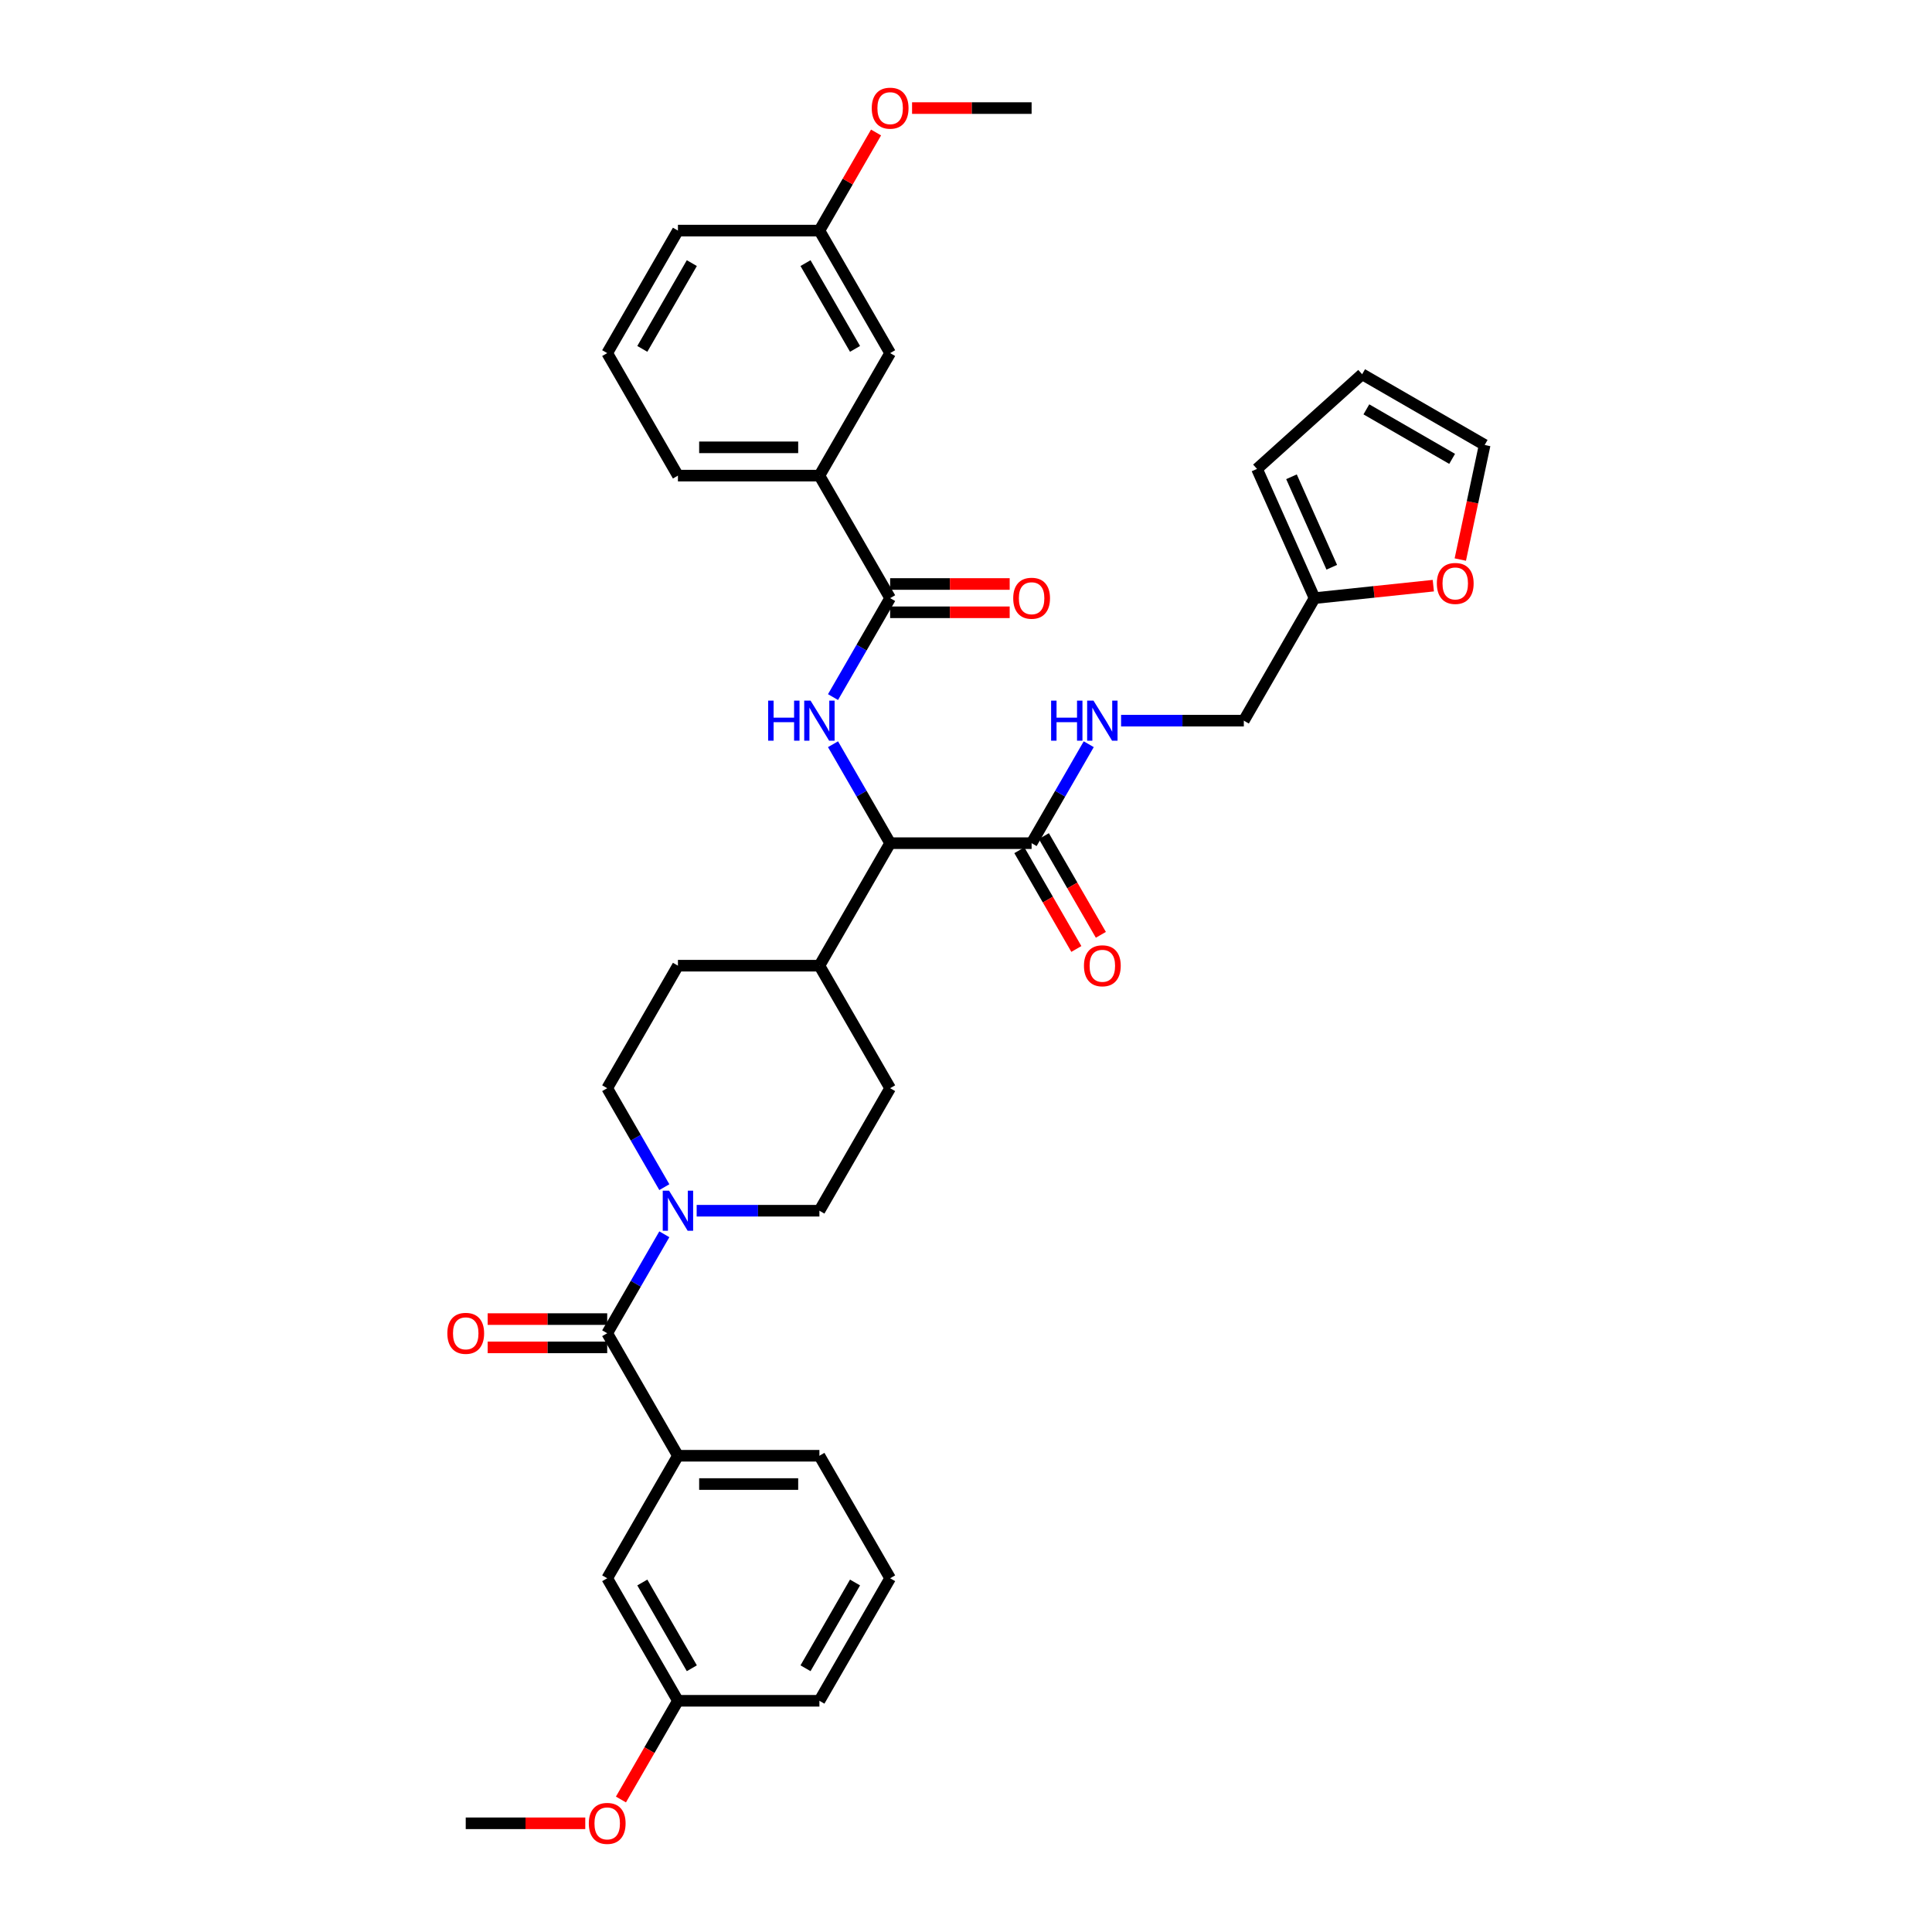 <?xml version='1.0' encoding='iso-8859-1'?>
<svg version='1.1' baseProfile='full'
              xmlns='http://www.w3.org/2000/svg'
                      xmlns:rdkit='http://www.rdkit.org/xml'
                      xmlns:xlink='http://www.w3.org/1999/xlink'
                  xml:space='preserve'
width='1000px' height='1000px' viewBox='0 0 1000 1000'>
<!-- END OF HEADER -->
<rect style='opacity:1.0;fill:#FFFFFF;stroke:none' width='1000' height='1000' x='0' y='0'> </rect>
<path class='bond-0' d='M 460.736,816.909 L 424.124,880.323' style='fill:none;fill-rule:evenodd;stroke:#000000;stroke-width:6px;stroke-linecap:butt;stroke-linejoin:miter;stroke-opacity:1' />
<path class='bond-0' d='M 442.561,819.099 L 416.933,863.489' style='fill:none;fill-rule:evenodd;stroke:#000000;stroke-width:6px;stroke-linecap:butt;stroke-linejoin:miter;stroke-opacity:1' />
<path class='bond-1' d='M 460.736,816.909 L 424.124,753.495' style='fill:none;fill-rule:evenodd;stroke:#000000;stroke-width:6px;stroke-linecap:butt;stroke-linejoin:miter;stroke-opacity:1' />
<path class='bond-2' d='M 360.594,626.667 L 392.359,626.667' style='fill:none;fill-rule:evenodd;stroke:#0000FF;stroke-width:6px;stroke-linecap:butt;stroke-linejoin:miter;stroke-opacity:1' />
<path class='bond-2' d='M 392.359,626.667 L 424.124,626.667' style='fill:none;fill-rule:evenodd;stroke:#000000;stroke-width:6px;stroke-linecap:butt;stroke-linejoin:miter;stroke-opacity:1' />
<path class='bond-3' d='M 343.856,638.866 L 329.072,664.474' style='fill:none;fill-rule:evenodd;stroke:#0000FF;stroke-width:6px;stroke-linecap:butt;stroke-linejoin:miter;stroke-opacity:1' />
<path class='bond-3' d='M 329.072,664.474 L 314.287,690.081' style='fill:none;fill-rule:evenodd;stroke:#000000;stroke-width:6px;stroke-linecap:butt;stroke-linejoin:miter;stroke-opacity:1' />
<path class='bond-4' d='M 343.856,614.468 L 329.072,588.86' style='fill:none;fill-rule:evenodd;stroke:#0000FF;stroke-width:6px;stroke-linecap:butt;stroke-linejoin:miter;stroke-opacity:1' />
<path class='bond-4' d='M 329.072,588.86 L 314.287,563.253' style='fill:none;fill-rule:evenodd;stroke:#000000;stroke-width:6px;stroke-linecap:butt;stroke-linejoin:miter;stroke-opacity:1' />
<path class='bond-5' d='M 314.287,682.759 L 283.35,682.759' style='fill:none;fill-rule:evenodd;stroke:#000000;stroke-width:6px;stroke-linecap:butt;stroke-linejoin:miter;stroke-opacity:1' />
<path class='bond-5' d='M 283.35,682.759 L 252.413,682.759' style='fill:none;fill-rule:evenodd;stroke:#FF0000;stroke-width:6px;stroke-linecap:butt;stroke-linejoin:miter;stroke-opacity:1' />
<path class='bond-5' d='M 314.287,697.404 L 283.35,697.404' style='fill:none;fill-rule:evenodd;stroke:#000000;stroke-width:6px;stroke-linecap:butt;stroke-linejoin:miter;stroke-opacity:1' />
<path class='bond-5' d='M 283.35,697.404 L 252.413,697.404' style='fill:none;fill-rule:evenodd;stroke:#FF0000;stroke-width:6px;stroke-linecap:butt;stroke-linejoin:miter;stroke-opacity:1' />
<path class='bond-6' d='M 314.287,690.081 L 350.899,753.495' style='fill:none;fill-rule:evenodd;stroke:#000000;stroke-width:6px;stroke-linecap:butt;stroke-linejoin:miter;stroke-opacity:1' />
<path class='bond-7' d='M 424.124,753.495 L 350.899,753.495' style='fill:none;fill-rule:evenodd;stroke:#000000;stroke-width:6px;stroke-linecap:butt;stroke-linejoin:miter;stroke-opacity:1' />
<path class='bond-7' d='M 413.14,768.14 L 361.883,768.14' style='fill:none;fill-rule:evenodd;stroke:#000000;stroke-width:6px;stroke-linecap:butt;stroke-linejoin:miter;stroke-opacity:1' />
<path class='bond-8' d='M 350.899,753.495 L 314.287,816.909' style='fill:none;fill-rule:evenodd;stroke:#000000;stroke-width:6px;stroke-linecap:butt;stroke-linejoin:miter;stroke-opacity:1' />
<path class='bond-9' d='M 755.85,289.626 L 762.153,259.972' style='fill:none;fill-rule:evenodd;stroke:#FF0000;stroke-width:6px;stroke-linecap:butt;stroke-linejoin:miter;stroke-opacity:1' />
<path class='bond-9' d='M 762.153,259.972 L 768.456,230.318' style='fill:none;fill-rule:evenodd;stroke:#000000;stroke-width:6px;stroke-linecap:butt;stroke-linejoin:miter;stroke-opacity:1' />
<path class='bond-10' d='M 741.882,303.136 L 711.145,306.366' style='fill:none;fill-rule:evenodd;stroke:#FF0000;stroke-width:6px;stroke-linecap:butt;stroke-linejoin:miter;stroke-opacity:1' />
<path class='bond-10' d='M 711.145,306.366 L 680.409,309.597' style='fill:none;fill-rule:evenodd;stroke:#000000;stroke-width:6px;stroke-linecap:butt;stroke-linejoin:miter;stroke-opacity:1' />
<path class='bond-11' d='M 527.619,440.086 L 542.369,465.635' style='fill:none;fill-rule:evenodd;stroke:#000000;stroke-width:6px;stroke-linecap:butt;stroke-linejoin:miter;stroke-opacity:1' />
<path class='bond-11' d='M 542.369,465.635 L 557.12,491.184' style='fill:none;fill-rule:evenodd;stroke:#FF0000;stroke-width:6px;stroke-linecap:butt;stroke-linejoin:miter;stroke-opacity:1' />
<path class='bond-11' d='M 540.302,432.764 L 555.052,458.312' style='fill:none;fill-rule:evenodd;stroke:#000000;stroke-width:6px;stroke-linecap:butt;stroke-linejoin:miter;stroke-opacity:1' />
<path class='bond-11' d='M 555.052,458.312 L 569.803,483.861' style='fill:none;fill-rule:evenodd;stroke:#FF0000;stroke-width:6px;stroke-linecap:butt;stroke-linejoin:miter;stroke-opacity:1' />
<path class='bond-12' d='M 533.96,436.425 L 548.745,410.817' style='fill:none;fill-rule:evenodd;stroke:#000000;stroke-width:6px;stroke-linecap:butt;stroke-linejoin:miter;stroke-opacity:1' />
<path class='bond-12' d='M 548.745,410.817 L 563.529,385.21' style='fill:none;fill-rule:evenodd;stroke:#0000FF;stroke-width:6px;stroke-linecap:butt;stroke-linejoin:miter;stroke-opacity:1' />
<path class='bond-13' d='M 533.96,436.425 L 460.736,436.425' style='fill:none;fill-rule:evenodd;stroke:#000000;stroke-width:6px;stroke-linecap:butt;stroke-linejoin:miter;stroke-opacity:1' />
<path class='bond-14' d='M 580.267,373.011 L 612.032,373.011' style='fill:none;fill-rule:evenodd;stroke:#0000FF;stroke-width:6px;stroke-linecap:butt;stroke-linejoin:miter;stroke-opacity:1' />
<path class='bond-14' d='M 612.032,373.011 L 643.797,373.011' style='fill:none;fill-rule:evenodd;stroke:#000000;stroke-width:6px;stroke-linecap:butt;stroke-linejoin:miter;stroke-opacity:1' />
<path class='bond-15' d='M 768.456,230.318 L 705.042,193.706' style='fill:none;fill-rule:evenodd;stroke:#000000;stroke-width:6px;stroke-linecap:butt;stroke-linejoin:miter;stroke-opacity:1' />
<path class='bond-15' d='M 751.622,237.509 L 707.232,211.881' style='fill:none;fill-rule:evenodd;stroke:#000000;stroke-width:6px;stroke-linecap:butt;stroke-linejoin:miter;stroke-opacity:1' />
<path class='bond-16' d='M 314.287,182.768 L 350.899,119.354' style='fill:none;fill-rule:evenodd;stroke:#000000;stroke-width:6px;stroke-linecap:butt;stroke-linejoin:miter;stroke-opacity:1' />
<path class='bond-16' d='M 332.462,180.579 L 358.09,136.189' style='fill:none;fill-rule:evenodd;stroke:#000000;stroke-width:6px;stroke-linecap:butt;stroke-linejoin:miter;stroke-opacity:1' />
<path class='bond-17' d='M 314.287,182.768 L 350.899,246.183' style='fill:none;fill-rule:evenodd;stroke:#000000;stroke-width:6px;stroke-linecap:butt;stroke-linejoin:miter;stroke-opacity:1' />
<path class='bond-18' d='M 431.167,360.812 L 445.951,335.204' style='fill:none;fill-rule:evenodd;stroke:#0000FF;stroke-width:6px;stroke-linecap:butt;stroke-linejoin:miter;stroke-opacity:1' />
<path class='bond-18' d='M 445.951,335.204 L 460.736,309.597' style='fill:none;fill-rule:evenodd;stroke:#000000;stroke-width:6px;stroke-linecap:butt;stroke-linejoin:miter;stroke-opacity:1' />
<path class='bond-19' d='M 431.167,385.21 L 445.951,410.817' style='fill:none;fill-rule:evenodd;stroke:#0000FF;stroke-width:6px;stroke-linecap:butt;stroke-linejoin:miter;stroke-opacity:1' />
<path class='bond-19' d='M 445.951,410.817 L 460.736,436.425' style='fill:none;fill-rule:evenodd;stroke:#000000;stroke-width:6px;stroke-linecap:butt;stroke-linejoin:miter;stroke-opacity:1' />
<path class='bond-20' d='M 460.736,316.919 L 491.673,316.919' style='fill:none;fill-rule:evenodd;stroke:#000000;stroke-width:6px;stroke-linecap:butt;stroke-linejoin:miter;stroke-opacity:1' />
<path class='bond-20' d='M 491.673,316.919 L 522.61,316.919' style='fill:none;fill-rule:evenodd;stroke:#FF0000;stroke-width:6px;stroke-linecap:butt;stroke-linejoin:miter;stroke-opacity:1' />
<path class='bond-20' d='M 460.736,302.274 L 491.673,302.274' style='fill:none;fill-rule:evenodd;stroke:#000000;stroke-width:6px;stroke-linecap:butt;stroke-linejoin:miter;stroke-opacity:1' />
<path class='bond-20' d='M 491.673,302.274 L 522.61,302.274' style='fill:none;fill-rule:evenodd;stroke:#FF0000;stroke-width:6px;stroke-linecap:butt;stroke-linejoin:miter;stroke-opacity:1' />
<path class='bond-21' d='M 460.736,309.597 L 424.124,246.183' style='fill:none;fill-rule:evenodd;stroke:#000000;stroke-width:6px;stroke-linecap:butt;stroke-linejoin:miter;stroke-opacity:1' />
<path class='bond-22' d='M 350.899,246.183 L 424.124,246.183' style='fill:none;fill-rule:evenodd;stroke:#000000;stroke-width:6px;stroke-linecap:butt;stroke-linejoin:miter;stroke-opacity:1' />
<path class='bond-22' d='M 361.883,231.538 L 413.14,231.538' style='fill:none;fill-rule:evenodd;stroke:#000000;stroke-width:6px;stroke-linecap:butt;stroke-linejoin:miter;stroke-opacity:1' />
<path class='bond-23' d='M 460.736,563.253 L 424.124,626.667' style='fill:none;fill-rule:evenodd;stroke:#000000;stroke-width:6px;stroke-linecap:butt;stroke-linejoin:miter;stroke-opacity:1' />
<path class='bond-24' d='M 460.736,563.253 L 424.124,499.839' style='fill:none;fill-rule:evenodd;stroke:#000000;stroke-width:6px;stroke-linecap:butt;stroke-linejoin:miter;stroke-opacity:1' />
<path class='bond-25' d='M 424.124,499.839 L 350.899,499.839' style='fill:none;fill-rule:evenodd;stroke:#000000;stroke-width:6px;stroke-linecap:butt;stroke-linejoin:miter;stroke-opacity:1' />
<path class='bond-26' d='M 424.124,499.839 L 460.736,436.425' style='fill:none;fill-rule:evenodd;stroke:#000000;stroke-width:6px;stroke-linecap:butt;stroke-linejoin:miter;stroke-opacity:1' />
<path class='bond-27' d='M 350.899,499.839 L 314.287,563.253' style='fill:none;fill-rule:evenodd;stroke:#000000;stroke-width:6px;stroke-linecap:butt;stroke-linejoin:miter;stroke-opacity:1' />
<path class='bond-28' d='M 424.124,246.183 L 460.736,182.768' style='fill:none;fill-rule:evenodd;stroke:#000000;stroke-width:6px;stroke-linecap:butt;stroke-linejoin:miter;stroke-opacity:1' />
<path class='bond-29' d='M 460.736,182.768 L 424.124,119.354' style='fill:none;fill-rule:evenodd;stroke:#000000;stroke-width:6px;stroke-linecap:butt;stroke-linejoin:miter;stroke-opacity:1' />
<path class='bond-29' d='M 442.561,180.579 L 416.933,136.189' style='fill:none;fill-rule:evenodd;stroke:#000000;stroke-width:6px;stroke-linecap:butt;stroke-linejoin:miter;stroke-opacity:1' />
<path class='bond-30' d='M 350.899,119.354 L 424.124,119.354' style='fill:none;fill-rule:evenodd;stroke:#000000;stroke-width:6px;stroke-linecap:butt;stroke-linejoin:miter;stroke-opacity:1' />
<path class='bond-31' d='M 424.124,119.354 L 438.781,93.967' style='fill:none;fill-rule:evenodd;stroke:#000000;stroke-width:6px;stroke-linecap:butt;stroke-linejoin:miter;stroke-opacity:1' />
<path class='bond-31' d='M 438.781,93.967 L 453.439,68.579' style='fill:none;fill-rule:evenodd;stroke:#FF0000;stroke-width:6px;stroke-linecap:butt;stroke-linejoin:miter;stroke-opacity:1' />
<path class='bond-32' d='M 472.086,55.94 L 503.023,55.94' style='fill:none;fill-rule:evenodd;stroke:#FF0000;stroke-width:6px;stroke-linecap:butt;stroke-linejoin:miter;stroke-opacity:1' />
<path class='bond-32' d='M 503.023,55.94 L 533.96,55.94' style='fill:none;fill-rule:evenodd;stroke:#000000;stroke-width:6px;stroke-linecap:butt;stroke-linejoin:miter;stroke-opacity:1' />
<path class='bond-33' d='M 705.042,193.706 L 650.626,242.703' style='fill:none;fill-rule:evenodd;stroke:#000000;stroke-width:6px;stroke-linecap:butt;stroke-linejoin:miter;stroke-opacity:1' />
<path class='bond-34' d='M 650.626,242.703 L 680.409,309.597' style='fill:none;fill-rule:evenodd;stroke:#000000;stroke-width:6px;stroke-linecap:butt;stroke-linejoin:miter;stroke-opacity:1' />
<path class='bond-34' d='M 668.472,246.78 L 689.32,293.606' style='fill:none;fill-rule:evenodd;stroke:#000000;stroke-width:6px;stroke-linecap:butt;stroke-linejoin:miter;stroke-opacity:1' />
<path class='bond-35' d='M 680.409,309.597 L 643.797,373.011' style='fill:none;fill-rule:evenodd;stroke:#000000;stroke-width:6px;stroke-linecap:butt;stroke-linejoin:miter;stroke-opacity:1' />
<path class='bond-36' d='M 314.287,816.909 L 350.899,880.323' style='fill:none;fill-rule:evenodd;stroke:#000000;stroke-width:6px;stroke-linecap:butt;stroke-linejoin:miter;stroke-opacity:1' />
<path class='bond-36' d='M 332.462,819.099 L 358.09,863.489' style='fill:none;fill-rule:evenodd;stroke:#000000;stroke-width:6px;stroke-linecap:butt;stroke-linejoin:miter;stroke-opacity:1' />
<path class='bond-37' d='M 424.124,880.323 L 350.899,880.323' style='fill:none;fill-rule:evenodd;stroke:#000000;stroke-width:6px;stroke-linecap:butt;stroke-linejoin:miter;stroke-opacity:1' />
<path class='bond-38' d='M 350.899,880.323 L 336.149,905.872' style='fill:none;fill-rule:evenodd;stroke:#000000;stroke-width:6px;stroke-linecap:butt;stroke-linejoin:miter;stroke-opacity:1' />
<path class='bond-38' d='M 336.149,905.872 L 321.398,931.421' style='fill:none;fill-rule:evenodd;stroke:#FF0000;stroke-width:6px;stroke-linecap:butt;stroke-linejoin:miter;stroke-opacity:1' />
<path class='bond-39' d='M 302.938,943.738 L 272,943.738' style='fill:none;fill-rule:evenodd;stroke:#FF0000;stroke-width:6px;stroke-linecap:butt;stroke-linejoin:miter;stroke-opacity:1' />
<path class='bond-39' d='M 272,943.738 L 241.063,943.738' style='fill:none;fill-rule:evenodd;stroke:#000000;stroke-width:6px;stroke-linecap:butt;stroke-linejoin:miter;stroke-opacity:1' />
<path  class='atom-1' d='M 346.316 616.299
L 353.111 627.282
Q 353.785 628.366, 354.868 630.328
Q 355.952 632.291, 356.011 632.408
L 356.011 616.299
L 358.764 616.299
L 358.764 637.036
L 355.923 637.036
L 348.63 625.027
Q 347.78 623.621, 346.872 622.01
Q 345.993 620.399, 345.73 619.901
L 345.73 637.036
L 343.035 637.036
L 343.035 616.299
L 346.316 616.299
' fill='#0000FF'/>
<path  class='atom-3' d='M 231.544 690.14
Q 231.544 685.161, 234.004 682.378
Q 236.465 679.595, 241.063 679.595
Q 245.662 679.595, 248.122 682.378
Q 250.582 685.161, 250.582 690.14
Q 250.582 695.178, 248.093 698.048
Q 245.603 700.889, 241.063 700.889
Q 236.494 700.889, 234.004 698.048
Q 231.544 695.207, 231.544 690.14
M 241.063 698.546
Q 244.226 698.546, 245.925 696.437
Q 247.653 694.299, 247.653 690.14
Q 247.653 686.068, 245.925 684.018
Q 244.226 681.939, 241.063 681.939
Q 237.9 681.939, 236.172 683.989
Q 234.473 686.039, 234.473 690.14
Q 234.473 694.328, 236.172 696.437
Q 237.9 698.546, 241.063 698.546
' fill='#FF0000'/>
<path  class='atom-6' d='M 743.713 302.001
Q 743.713 297.022, 746.173 294.239
Q 748.633 291.457, 753.232 291.457
Q 757.83 291.457, 760.291 294.239
Q 762.751 297.022, 762.751 302.001
Q 762.751 307.039, 760.261 309.909
Q 757.772 312.751, 753.232 312.751
Q 748.663 312.751, 746.173 309.909
Q 743.713 307.068, 743.713 302.001
M 753.232 310.407
Q 756.395 310.407, 758.094 308.298
Q 759.822 306.16, 759.822 302.001
Q 759.822 297.93, 758.094 295.88
Q 756.395 293.8, 753.232 293.8
Q 750.069 293.8, 748.341 295.85
Q 746.642 297.901, 746.642 302.001
Q 746.642 306.19, 748.341 308.298
Q 750.069 310.407, 753.232 310.407
' fill='#FF0000'/>
<path  class='atom-8' d='M 561.053 499.897
Q 561.053 494.918, 563.514 492.136
Q 565.974 489.353, 570.572 489.353
Q 575.171 489.353, 577.631 492.136
Q 580.091 494.918, 580.091 499.897
Q 580.091 504.935, 577.602 507.806
Q 575.112 510.647, 570.572 510.647
Q 566.003 510.647, 563.514 507.806
Q 561.053 504.965, 561.053 499.897
M 570.572 508.304
Q 573.736 508.304, 575.434 506.195
Q 577.163 504.057, 577.163 499.897
Q 577.163 495.826, 575.434 493.776
Q 573.736 491.696, 570.572 491.696
Q 567.409 491.696, 565.681 493.747
Q 563.982 495.797, 563.982 499.897
Q 563.982 504.086, 565.681 506.195
Q 567.409 508.304, 570.572 508.304
' fill='#FF0000'/>
<path  class='atom-9' d='M 544.051 362.642
L 546.862 362.642
L 546.862 371.458
L 557.465 371.458
L 557.465 362.642
L 560.277 362.642
L 560.277 383.379
L 557.465 383.379
L 557.465 373.802
L 546.862 373.802
L 546.862 383.379
L 544.051 383.379
L 544.051 362.642
' fill='#0000FF'/>
<path  class='atom-9' d='M 565.988 362.642
L 572.784 373.626
Q 573.457 374.71, 574.541 376.672
Q 575.625 378.634, 575.683 378.752
L 575.683 362.642
L 578.437 362.642
L 578.437 383.379
L 575.596 383.379
L 568.302 371.37
Q 567.453 369.965, 566.545 368.354
Q 565.666 366.743, 565.403 366.245
L 565.403 383.379
L 562.708 383.379
L 562.708 362.642
L 565.988 362.642
' fill='#0000FF'/>
<path  class='atom-12' d='M 397.602 362.642
L 400.414 362.642
L 400.414 371.458
L 411.017 371.458
L 411.017 362.642
L 413.828 362.642
L 413.828 383.379
L 411.017 383.379
L 411.017 373.802
L 400.414 373.802
L 400.414 383.379
L 397.602 383.379
L 397.602 362.642
' fill='#0000FF'/>
<path  class='atom-12' d='M 419.54 362.642
L 426.335 373.626
Q 427.009 374.71, 428.093 376.672
Q 429.176 378.634, 429.235 378.752
L 429.235 362.642
L 431.988 362.642
L 431.988 383.379
L 429.147 383.379
L 421.854 371.37
Q 421.004 369.965, 420.096 368.354
Q 419.218 366.743, 418.954 366.245
L 418.954 383.379
L 416.259 383.379
L 416.259 362.642
L 419.54 362.642
' fill='#0000FF'/>
<path  class='atom-14' d='M 524.441 309.655
Q 524.441 304.676, 526.901 301.893
Q 529.362 299.111, 533.96 299.111
Q 538.559 299.111, 541.019 301.893
Q 543.479 304.676, 543.479 309.655
Q 543.479 314.693, 540.99 317.563
Q 538.5 320.405, 533.96 320.405
Q 529.391 320.405, 526.901 317.563
Q 524.441 314.722, 524.441 309.655
M 533.96 318.061
Q 537.123 318.061, 538.822 315.952
Q 540.55 313.814, 540.55 309.655
Q 540.55 305.584, 538.822 303.534
Q 537.123 301.454, 533.96 301.454
Q 530.797 301.454, 529.069 303.504
Q 527.37 305.555, 527.37 309.655
Q 527.37 313.844, 529.069 315.952
Q 530.797 318.061, 533.96 318.061
' fill='#FF0000'/>
<path  class='atom-26' d='M 451.217 55.999
Q 451.217 51.02, 453.677 48.237
Q 456.137 45.455, 460.736 45.455
Q 465.334 45.455, 467.795 48.237
Q 470.255 51.02, 470.255 55.999
Q 470.255 61.037, 467.765 63.907
Q 465.276 66.748, 460.736 66.748
Q 456.167 66.748, 453.677 63.907
Q 451.217 61.066, 451.217 55.999
M 460.736 64.405
Q 463.899 64.405, 465.598 62.296
Q 467.326 60.158, 467.326 55.999
Q 467.326 51.928, 465.598 49.877
Q 463.899 47.798, 460.736 47.798
Q 457.573 47.798, 455.845 49.848
Q 454.146 51.898, 454.146 55.999
Q 454.146 60.187, 455.845 62.296
Q 457.573 64.405, 460.736 64.405
' fill='#FF0000'/>
<path  class='atom-35' d='M 304.768 943.796
Q 304.768 938.817, 307.229 936.034
Q 309.689 933.252, 314.287 933.252
Q 318.886 933.252, 321.346 936.034
Q 323.806 938.817, 323.806 943.796
Q 323.806 948.834, 321.317 951.704
Q 318.827 954.545, 314.287 954.545
Q 309.718 954.545, 307.229 951.704
Q 304.768 948.863, 304.768 943.796
M 314.287 952.202
Q 317.451 952.202, 319.149 950.093
Q 320.878 947.955, 320.878 943.796
Q 320.878 939.725, 319.149 937.675
Q 317.451 935.595, 314.287 935.595
Q 311.124 935.595, 309.396 937.645
Q 307.697 939.696, 307.697 943.796
Q 307.697 947.985, 309.396 950.093
Q 311.124 952.202, 314.287 952.202
' fill='#FF0000'/>
</svg>

